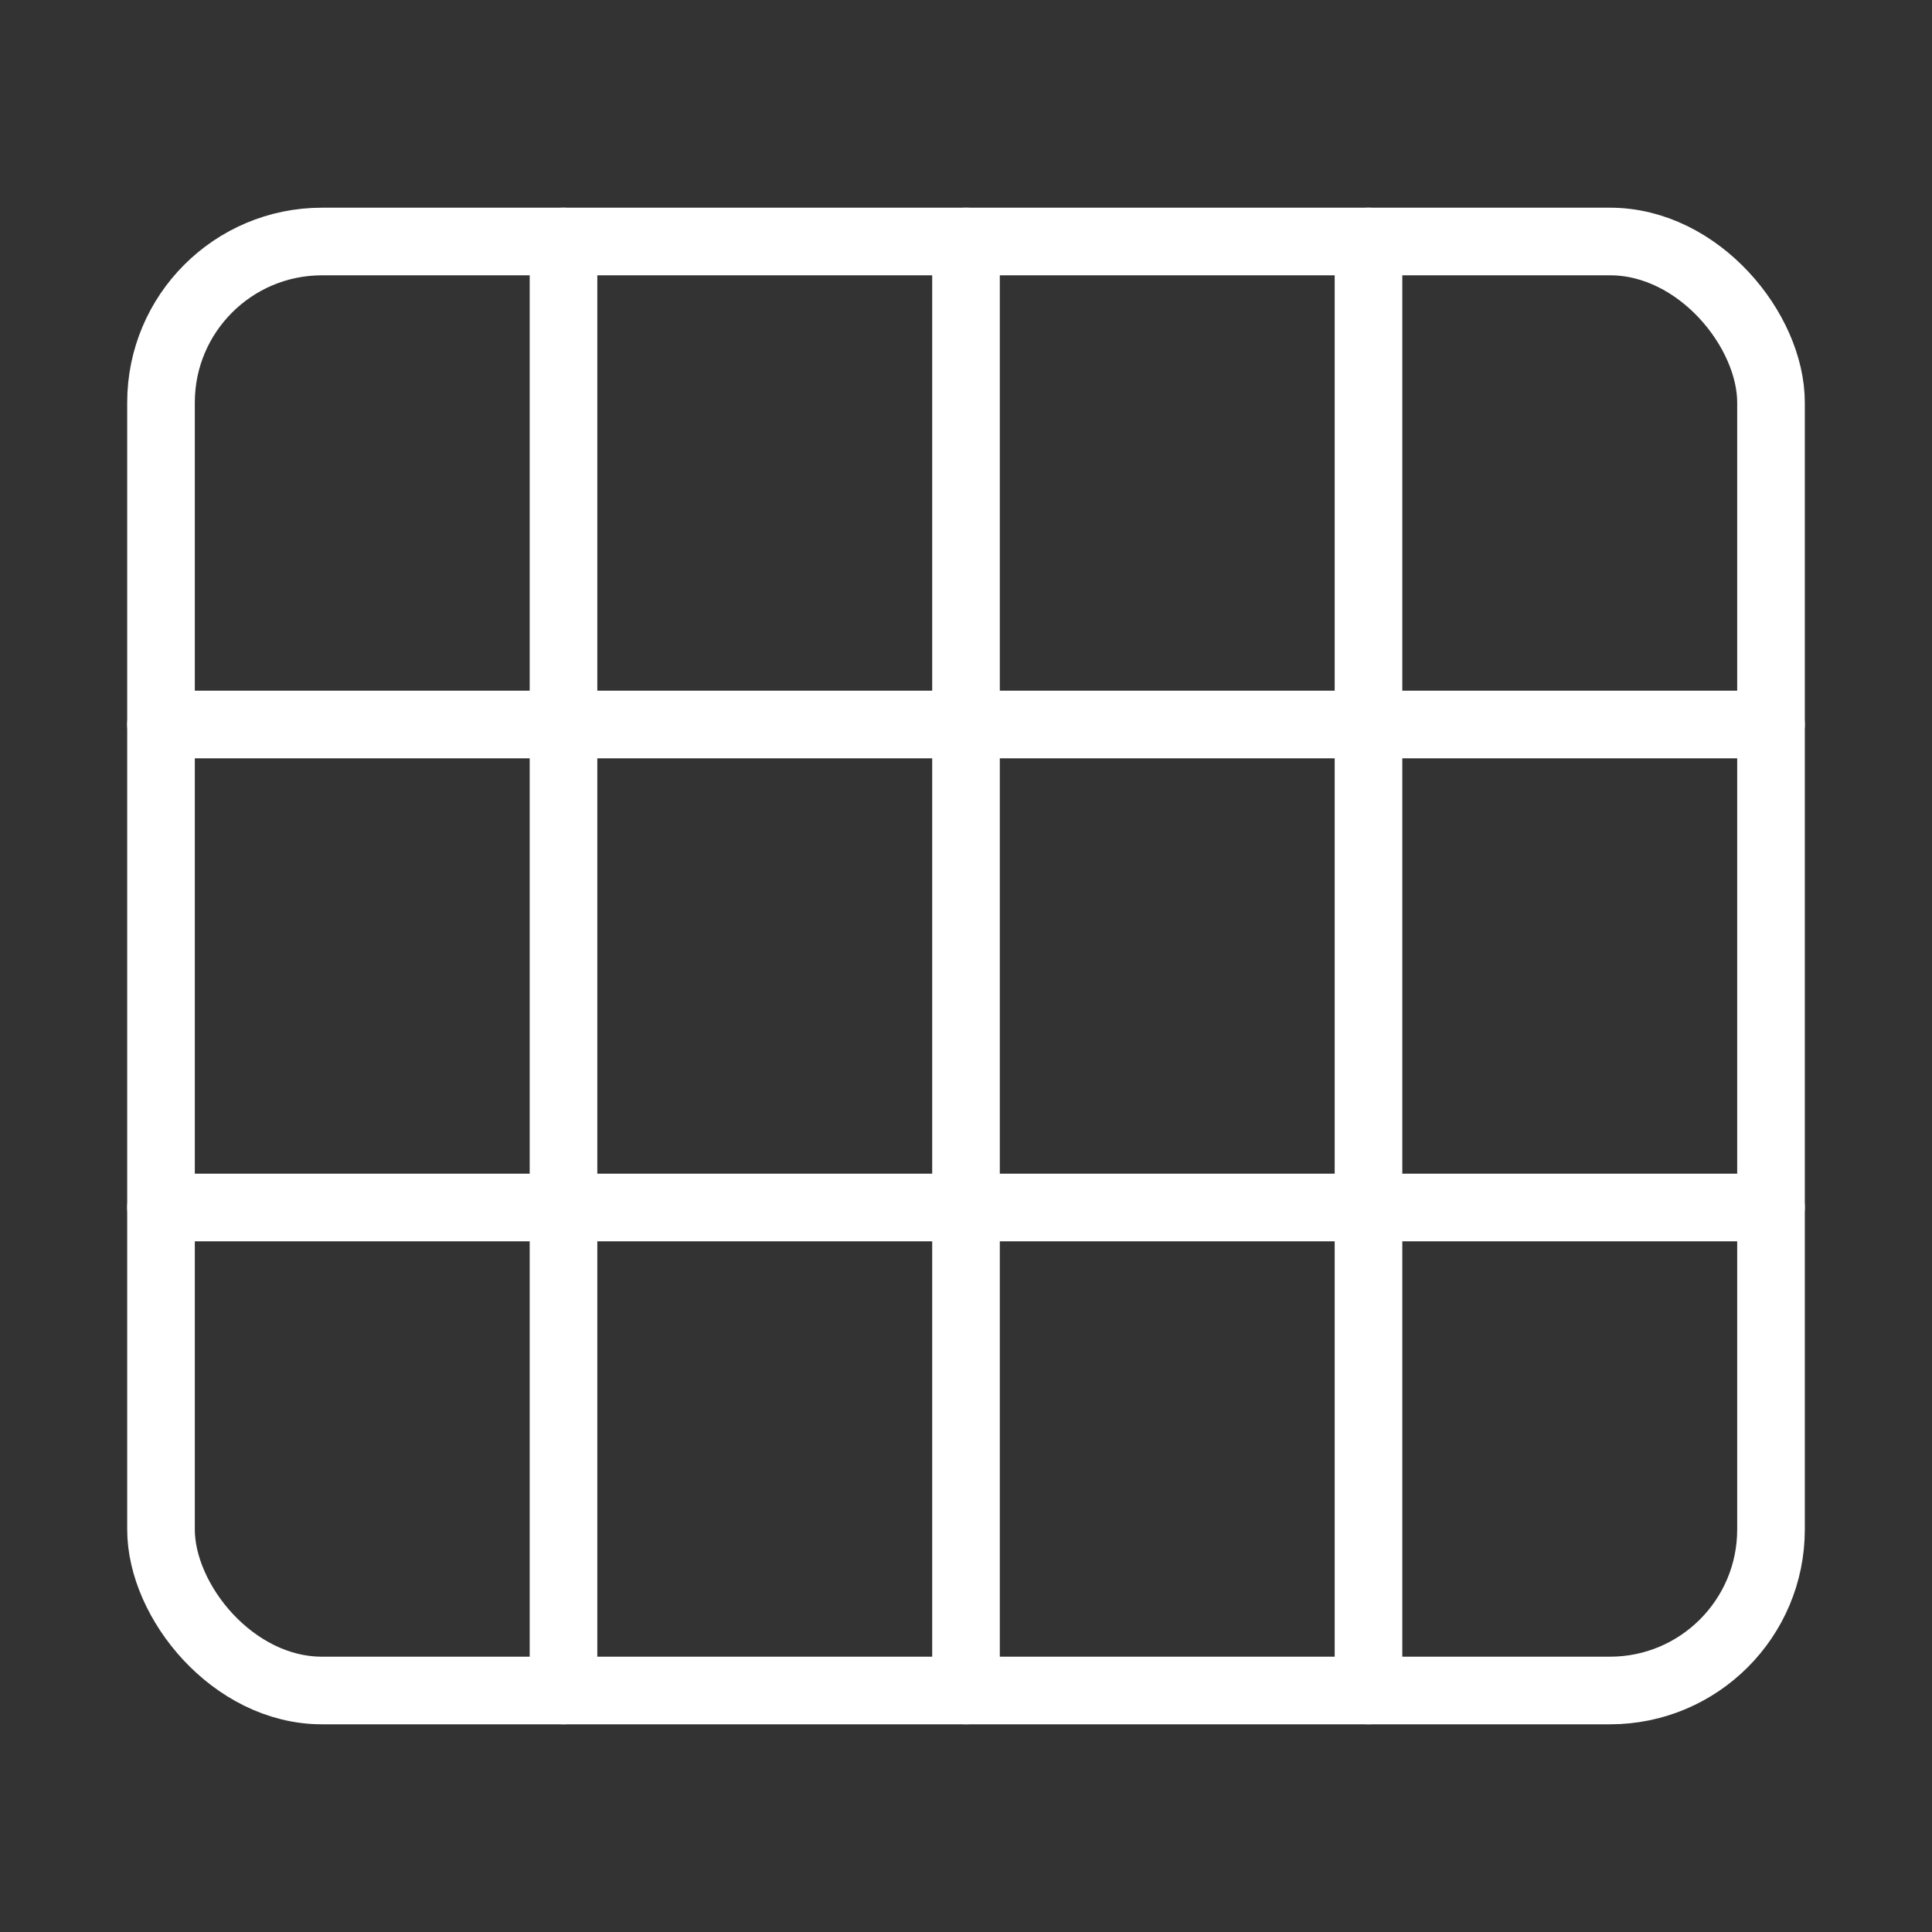 <?xml version="1.0" encoding="UTF-8"?> <svg xmlns="http://www.w3.org/2000/svg" width="800px" height="800px" viewBox="0 0 24 24" fill="#ffffff" stroke="#ffffff"><rect x="0" y="0" width="24" height="24" fill="#333333" stroke="none"/><g id="SVGRepo_bgCarrier" stroke-width="0"></g><g id="SVGRepo_tracerCarrier" stroke-linecap="round" stroke-linejoin="round"></g><g id="SVGRepo_iconCarrier"><defs><style>.cls-1{fill:none;stroke:#ffffff;stroke-linecap:round;stroke-linejoin:round;stroke-width:0.84;}</style></defs><g id="ic-furniture-shelf"><rect class="cls-1" x="2" y="3" width="20" height="18" rx="2"></rect><line class="cls-1" x1="7" y1="3" x2="7" y2="21"></line><line class="cls-1" x1="12" y1="3" x2="12" y2="21"></line><line class="cls-1" x1="17" y1="3" x2="17" y2="21"></line><line class="cls-1" x1="2" y1="15" x2="22" y2="15"></line><line class="cls-1" x1="22" y1="9" x2="2" y2="9"></line></g></g></svg> 
